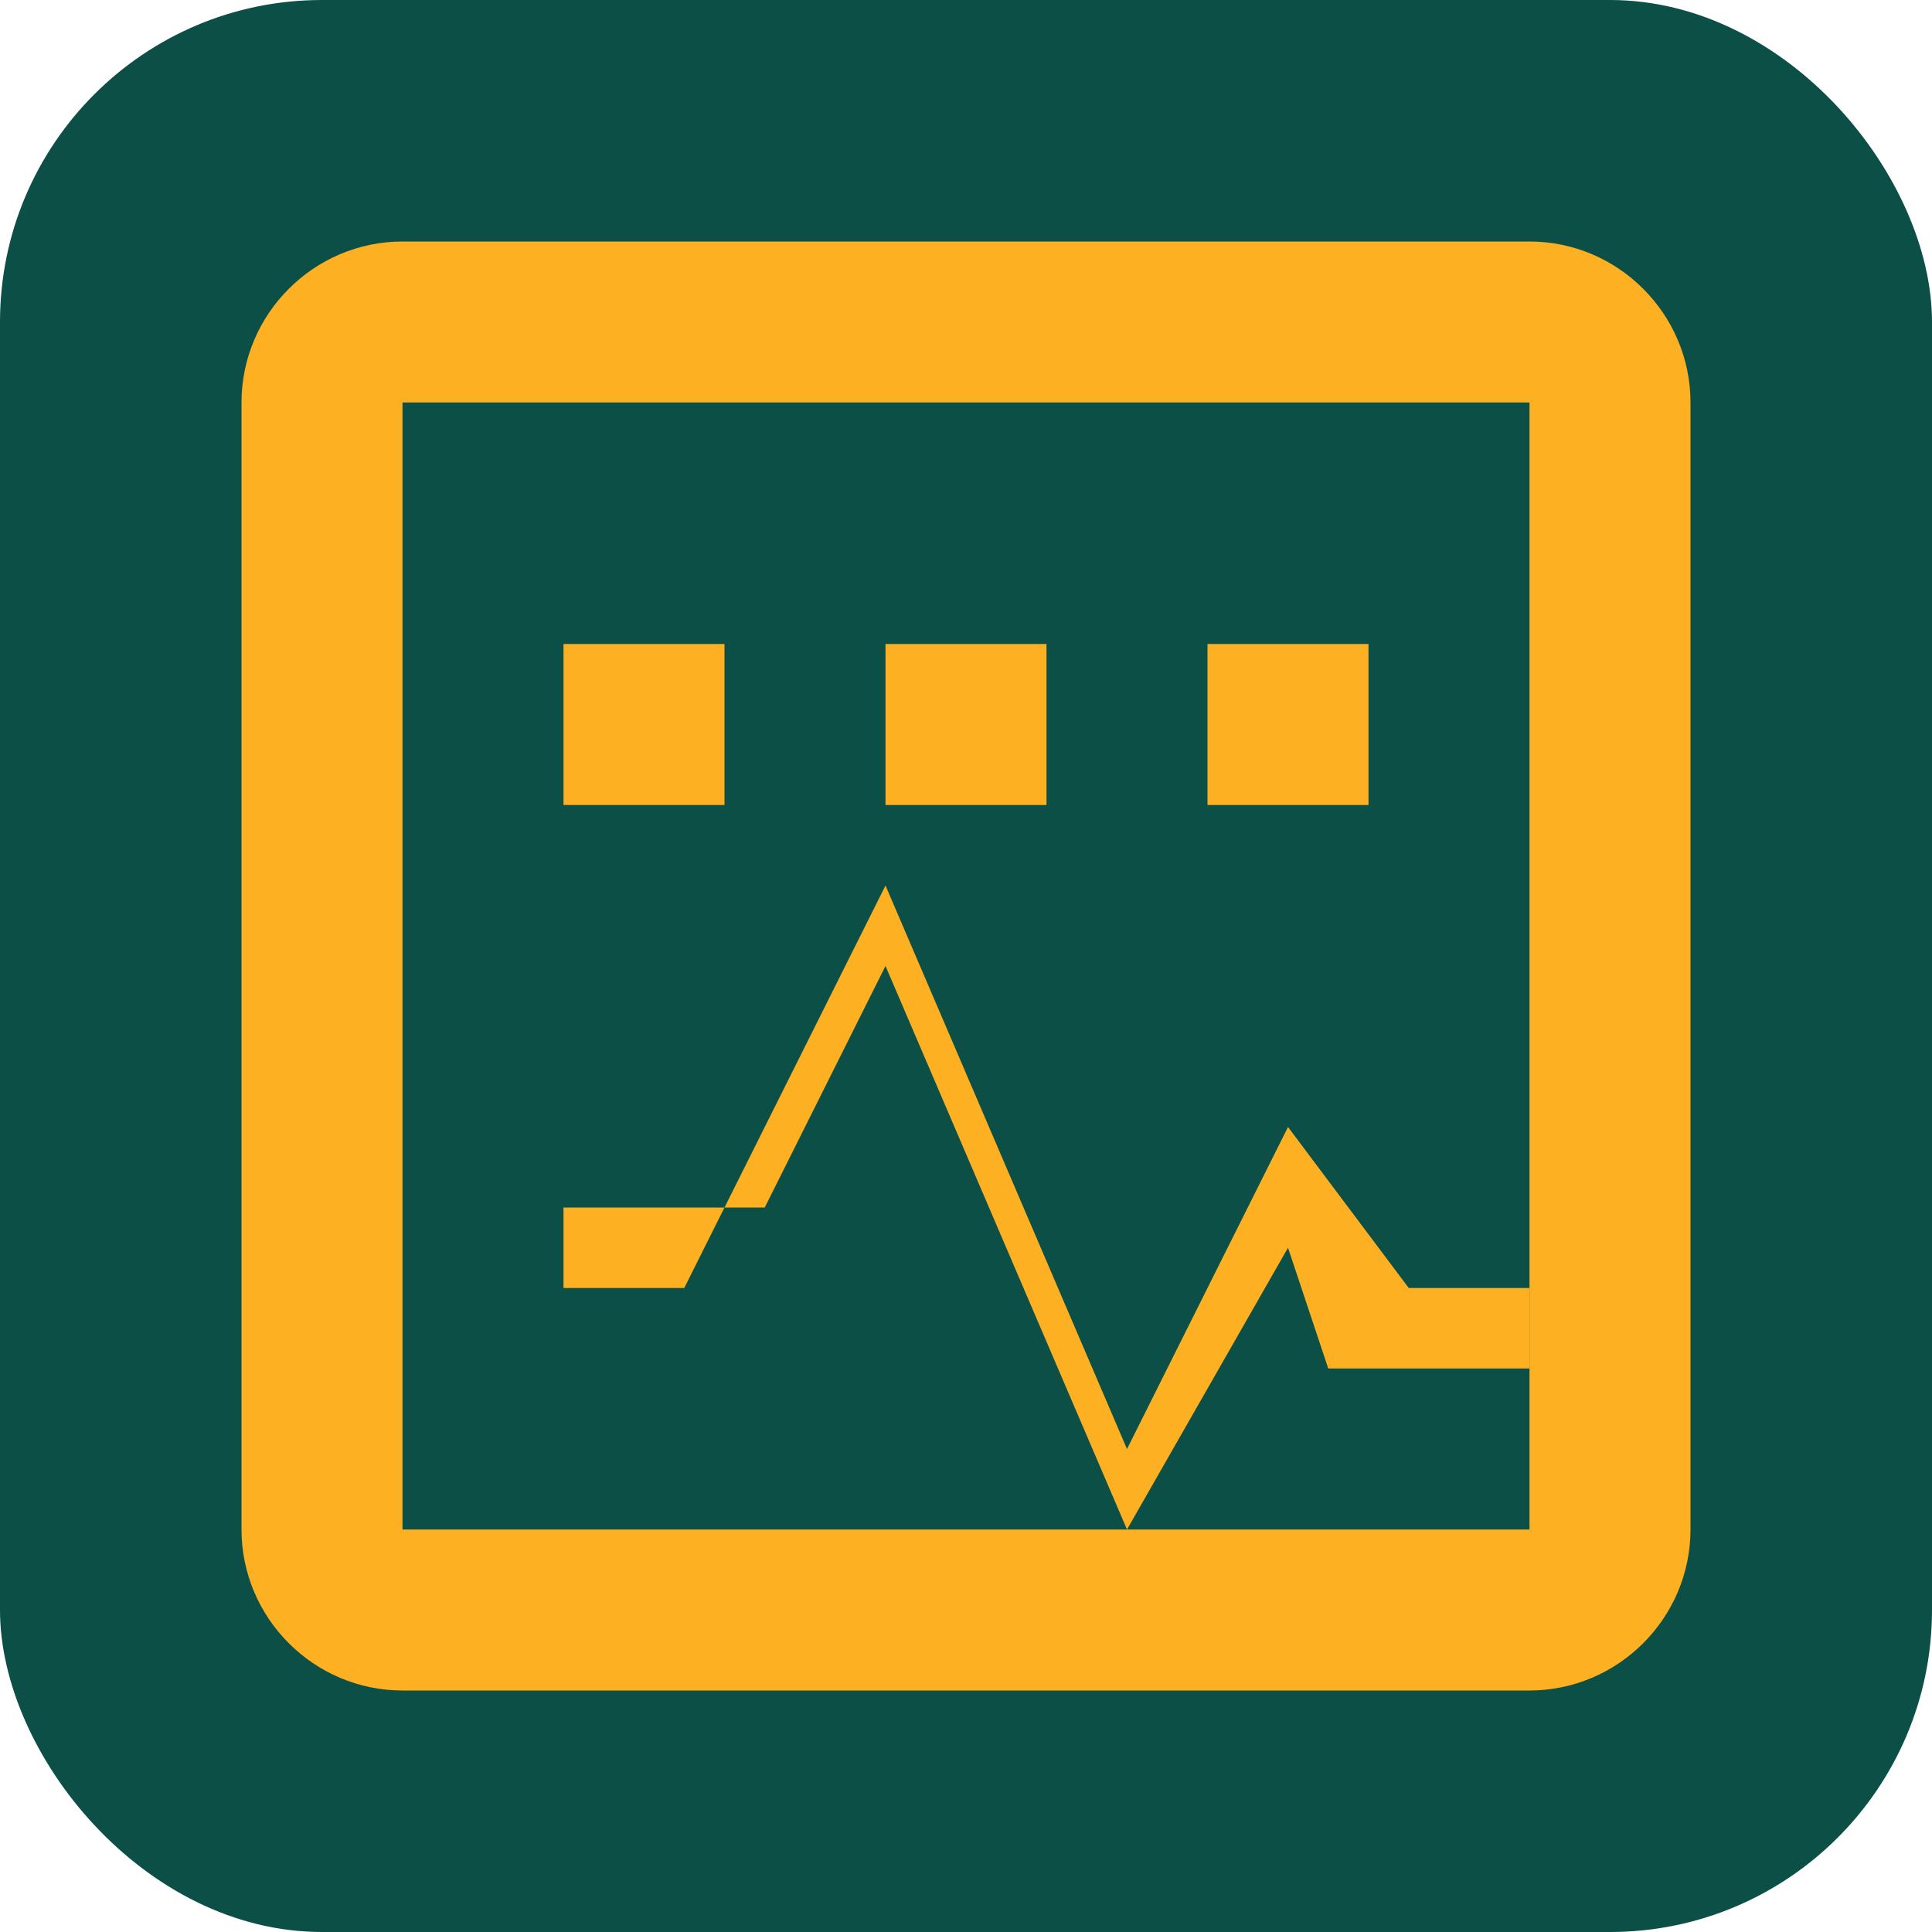 <svg width="24" height="24" viewBox="0 0 24 24" fill="none" xmlns="http://www.w3.org/2000/svg">
  <rect width="24" height="24" rx="4" fill="#0B4F47" />
  <path d="M19 3H5C3.9 3 3 3.9 3 5V19C3 20.1 3.9 21 5 21H19C20.1 21 21 20.1 21 19V5C21 3.9 20.1 3 19 3ZM19 19H5V5H19V19Z" fill="#FDB021"/>
  <path d="M7 16H8.5L11 11L14 18L16 14L17.5 16H19V17H16.5L16 15.5L14 19L11 12L9.5 15H7V16Z" fill="#FDB021"/>
  <path d="M7 8H9V10H7V8Z" fill="#FDB021"/>
  <path d="M11 8H13V10H11V8Z" fill="#FDB021"/>
  <path d="M15 8H17V10H15V8Z" fill="#FDB021"/>
</svg> 